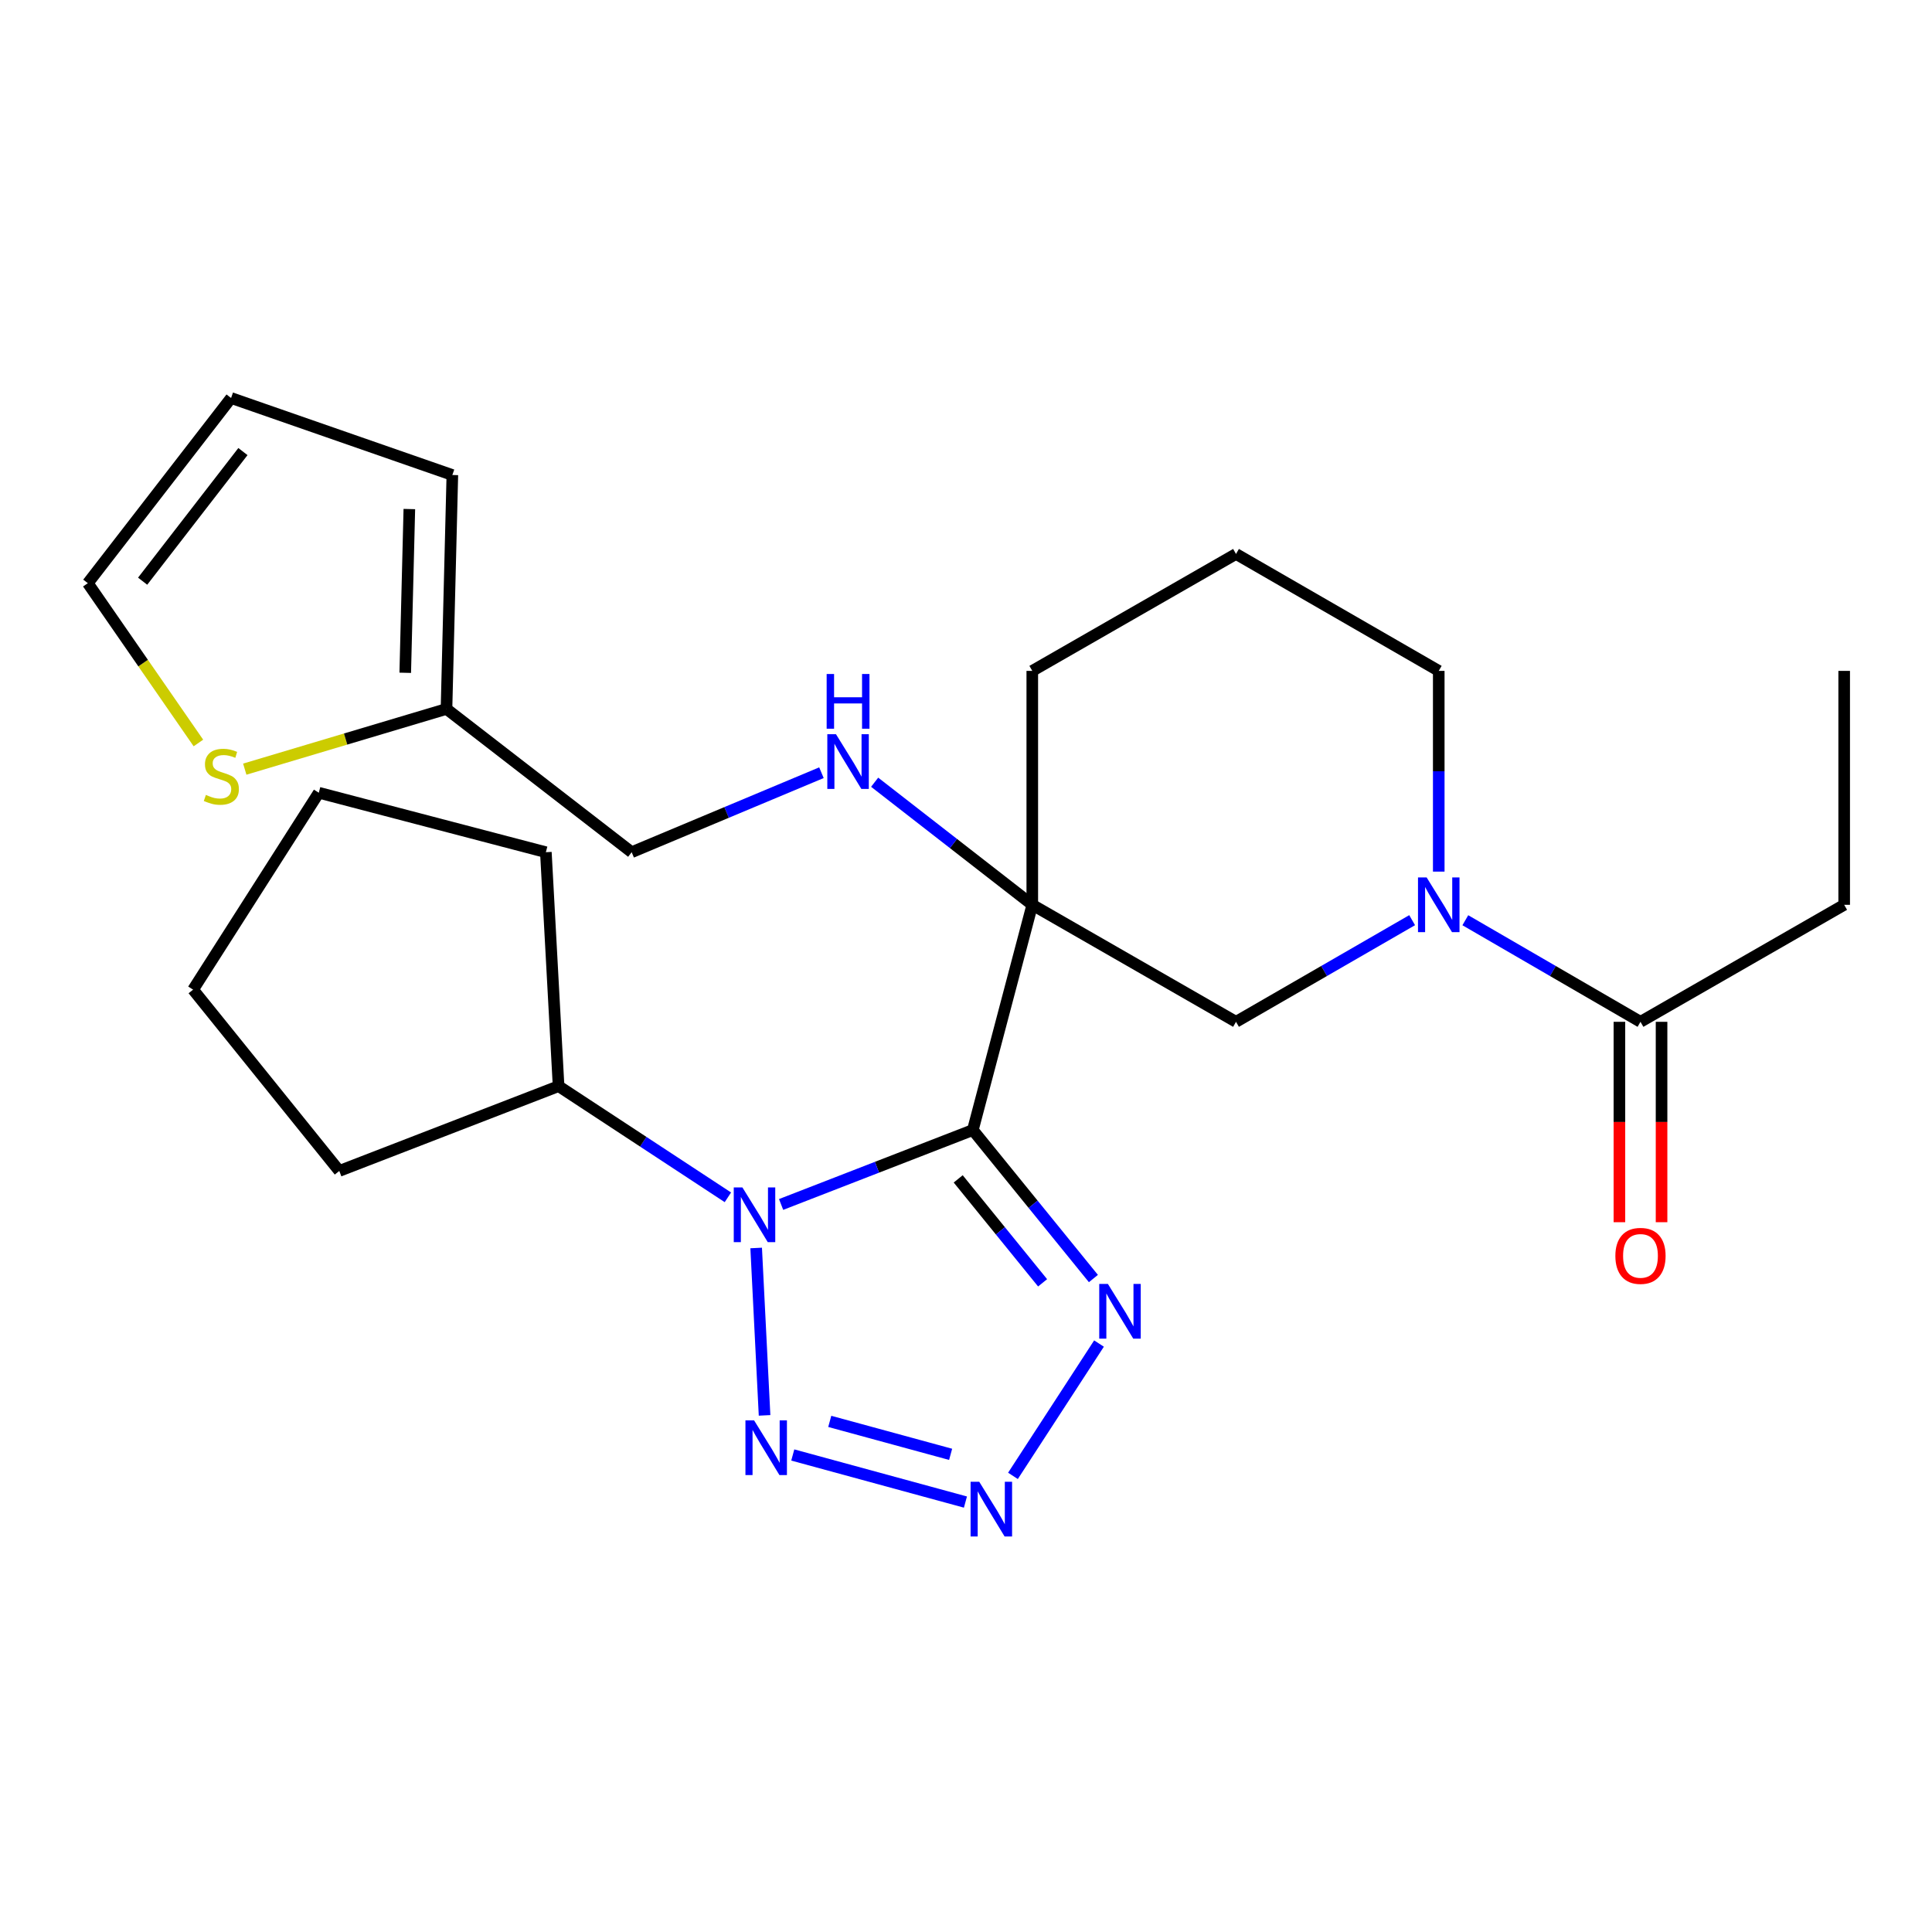 <?xml version='1.0' encoding='iso-8859-1'?>
<svg version='1.1' baseProfile='full'
              xmlns='http://www.w3.org/2000/svg'
                      xmlns:rdkit='http://www.rdkit.org/xml'
                      xmlns:xlink='http://www.w3.org/1999/xlink'
                  xml:space='preserve'
width='1000px' height='1000px' viewBox='0 0 1000 1000'>
<!-- END OF HEADER -->
<rect style='opacity:1.0;fill:#FFFFFF;stroke:none' width='1000' height='1000' x='0' y='0'> </rect>
<path class='bond-0' d='M 503.539,584.904 L 453.919,604.167' style='fill:none;fill-rule:evenodd;stroke:#000000;stroke-width:6px;stroke-linecap:butt;stroke-linejoin:miter;stroke-opacity:1' />
<path class='bond-0' d='M 453.919,604.167 L 404.3,623.429' style='fill:none;fill-rule:evenodd;stroke:#0000FF;stroke-width:6px;stroke-linecap:butt;stroke-linejoin:miter;stroke-opacity:1' />
<path class='bond-1' d='M 503.539,584.904 L 534.309,468.332' style='fill:none;fill-rule:evenodd;stroke:#000000;stroke-width:6px;stroke-linecap:butt;stroke-linejoin:miter;stroke-opacity:1' />
<path class='bond-4' d='M 503.539,584.904 L 534.742,623.336' style='fill:none;fill-rule:evenodd;stroke:#000000;stroke-width:6px;stroke-linecap:butt;stroke-linejoin:miter;stroke-opacity:1' />
<path class='bond-4' d='M 534.742,623.336 L 565.945,661.768' style='fill:none;fill-rule:evenodd;stroke:#0000FF;stroke-width:6px;stroke-linecap:butt;stroke-linejoin:miter;stroke-opacity:1' />
<path class='bond-4' d='M 495.965,610.184 L 517.807,637.086' style='fill:none;fill-rule:evenodd;stroke:#000000;stroke-width:6px;stroke-linecap:butt;stroke-linejoin:miter;stroke-opacity:1' />
<path class='bond-4' d='M 517.807,637.086 L 539.649,663.988' style='fill:none;fill-rule:evenodd;stroke:#0000FF;stroke-width:6px;stroke-linecap:butt;stroke-linejoin:miter;stroke-opacity:1' />
<path class='bond-2' d='M 391.391,645.953 L 395.737,732.598' style='fill:none;fill-rule:evenodd;stroke:#0000FF;stroke-width:6px;stroke-linecap:butt;stroke-linejoin:miter;stroke-opacity:1' />
<path class='bond-11' d='M 376.756,619.73 L 332.937,590.956' style='fill:none;fill-rule:evenodd;stroke:#0000FF;stroke-width:6px;stroke-linecap:butt;stroke-linejoin:miter;stroke-opacity:1' />
<path class='bond-11' d='M 332.937,590.956 L 289.118,562.181' style='fill:none;fill-rule:evenodd;stroke:#000000;stroke-width:6px;stroke-linecap:butt;stroke-linejoin:miter;stroke-opacity:1' />
<path class='bond-6' d='M 534.309,468.332 L 639.756,528.89' style='fill:none;fill-rule:evenodd;stroke:#000000;stroke-width:6px;stroke-linecap:butt;stroke-linejoin:miter;stroke-opacity:1' />
<path class='bond-8' d='M 534.309,468.332 L 493.513,436.605' style='fill:none;fill-rule:evenodd;stroke:#000000;stroke-width:6px;stroke-linecap:butt;stroke-linejoin:miter;stroke-opacity:1' />
<path class='bond-8' d='M 493.513,436.605 L 452.717,404.877' style='fill:none;fill-rule:evenodd;stroke:#0000FF;stroke-width:6px;stroke-linecap:butt;stroke-linejoin:miter;stroke-opacity:1' />
<path class='bond-17' d='M 534.309,468.332 L 534.309,347.252' style='fill:none;fill-rule:evenodd;stroke:#000000;stroke-width:6px;stroke-linecap:butt;stroke-linejoin:miter;stroke-opacity:1' />
<path class='bond-26' d='M 410.337,753.098 L 499.709,777.467' style='fill:none;fill-rule:evenodd;stroke:#0000FF;stroke-width:6px;stroke-linecap:butt;stroke-linejoin:miter;stroke-opacity:1' />
<path class='bond-26' d='M 429.481,735.708 L 492.042,752.766' style='fill:none;fill-rule:evenodd;stroke:#0000FF;stroke-width:6px;stroke-linecap:butt;stroke-linejoin:miter;stroke-opacity:1' />
<path class='bond-3' d='M 524.307,763.908 L 568.846,695.417' style='fill:none;fill-rule:evenodd;stroke:#0000FF;stroke-width:6px;stroke-linecap:butt;stroke-linejoin:miter;stroke-opacity:1' />
<path class='bond-5' d='M 730.925,476.278 L 685.34,502.584' style='fill:none;fill-rule:evenodd;stroke:#0000FF;stroke-width:6px;stroke-linecap:butt;stroke-linejoin:miter;stroke-opacity:1' />
<path class='bond-5' d='M 685.34,502.584 L 639.756,528.89' style='fill:none;fill-rule:evenodd;stroke:#000000;stroke-width:6px;stroke-linecap:butt;stroke-linejoin:miter;stroke-opacity:1' />
<path class='bond-7' d='M 758.451,476.311 L 803.781,502.601' style='fill:none;fill-rule:evenodd;stroke:#0000FF;stroke-width:6px;stroke-linecap:butt;stroke-linejoin:miter;stroke-opacity:1' />
<path class='bond-7' d='M 803.781,502.601 L 849.111,528.89' style='fill:none;fill-rule:evenodd;stroke:#000000;stroke-width:6px;stroke-linecap:butt;stroke-linejoin:miter;stroke-opacity:1' />
<path class='bond-27' d='M 744.694,451.145 L 744.694,399.198' style='fill:none;fill-rule:evenodd;stroke:#0000FF;stroke-width:6px;stroke-linecap:butt;stroke-linejoin:miter;stroke-opacity:1' />
<path class='bond-27' d='M 744.694,399.198 L 744.694,347.252' style='fill:none;fill-rule:evenodd;stroke:#000000;stroke-width:6px;stroke-linecap:butt;stroke-linejoin:miter;stroke-opacity:1' />
<path class='bond-13' d='M 838.204,528.89 L 838.204,580.751' style='fill:none;fill-rule:evenodd;stroke:#000000;stroke-width:6px;stroke-linecap:butt;stroke-linejoin:miter;stroke-opacity:1' />
<path class='bond-13' d='M 838.204,580.751 L 838.204,632.612' style='fill:none;fill-rule:evenodd;stroke:#FF0000;stroke-width:6px;stroke-linecap:butt;stroke-linejoin:miter;stroke-opacity:1' />
<path class='bond-13' d='M 860.018,528.89 L 860.018,580.751' style='fill:none;fill-rule:evenodd;stroke:#000000;stroke-width:6px;stroke-linecap:butt;stroke-linejoin:miter;stroke-opacity:1' />
<path class='bond-13' d='M 860.018,580.751 L 860.018,632.612' style='fill:none;fill-rule:evenodd;stroke:#FF0000;stroke-width:6px;stroke-linecap:butt;stroke-linejoin:miter;stroke-opacity:1' />
<path class='bond-19' d='M 849.111,528.89 L 954.545,468.332' style='fill:none;fill-rule:evenodd;stroke:#000000;stroke-width:6px;stroke-linecap:butt;stroke-linejoin:miter;stroke-opacity:1' />
<path class='bond-16' d='M 425.181,399.948 L 376.067,420.524' style='fill:none;fill-rule:evenodd;stroke:#0000FF;stroke-width:6px;stroke-linecap:butt;stroke-linejoin:miter;stroke-opacity:1' />
<path class='bond-16' d='M 376.067,420.524 L 326.954,441.101' style='fill:none;fill-rule:evenodd;stroke:#000000;stroke-width:6px;stroke-linecap:butt;stroke-linejoin:miter;stroke-opacity:1' />
<path class='bond-9' d='M 126.689,398.109 L 178.897,382.527' style='fill:none;fill-rule:evenodd;stroke:#CCCC00;stroke-width:6px;stroke-linecap:butt;stroke-linejoin:miter;stroke-opacity:1' />
<path class='bond-9' d='M 178.897,382.527 L 231.105,366.945' style='fill:none;fill-rule:evenodd;stroke:#000000;stroke-width:6px;stroke-linecap:butt;stroke-linejoin:miter;stroke-opacity:1' />
<path class='bond-12' d='M 102.696,384.57 L 74.075,343.212' style='fill:none;fill-rule:evenodd;stroke:#CCCC00;stroke-width:6px;stroke-linecap:butt;stroke-linejoin:miter;stroke-opacity:1' />
<path class='bond-12' d='M 74.075,343.212 L 45.455,301.854' style='fill:none;fill-rule:evenodd;stroke:#000000;stroke-width:6px;stroke-linecap:butt;stroke-linejoin:miter;stroke-opacity:1' />
<path class='bond-10' d='M 231.105,366.945 L 326.954,441.101' style='fill:none;fill-rule:evenodd;stroke:#000000;stroke-width:6px;stroke-linecap:butt;stroke-linejoin:miter;stroke-opacity:1' />
<path class='bond-14' d='M 231.105,366.945 L 234.134,245.864' style='fill:none;fill-rule:evenodd;stroke:#000000;stroke-width:6px;stroke-linecap:butt;stroke-linejoin:miter;stroke-opacity:1' />
<path class='bond-14' d='M 209.752,348.237 L 211.873,263.481' style='fill:none;fill-rule:evenodd;stroke:#000000;stroke-width:6px;stroke-linecap:butt;stroke-linejoin:miter;stroke-opacity:1' />
<path class='bond-21' d='M 289.118,562.181 L 175.612,606.076' style='fill:none;fill-rule:evenodd;stroke:#000000;stroke-width:6px;stroke-linecap:butt;stroke-linejoin:miter;stroke-opacity:1' />
<path class='bond-22' d='M 289.118,562.181 L 282.538,441.101' style='fill:none;fill-rule:evenodd;stroke:#000000;stroke-width:6px;stroke-linecap:butt;stroke-linejoin:miter;stroke-opacity:1' />
<path class='bond-29' d='M 45.455,301.854 L 119.61,206.005' style='fill:none;fill-rule:evenodd;stroke:#000000;stroke-width:6px;stroke-linecap:butt;stroke-linejoin:miter;stroke-opacity:1' />
<path class='bond-29' d='M 73.831,300.825 L 125.74,233.731' style='fill:none;fill-rule:evenodd;stroke:#000000;stroke-width:6px;stroke-linecap:butt;stroke-linejoin:miter;stroke-opacity:1' />
<path class='bond-15' d='M 234.134,245.864 L 119.61,206.005' style='fill:none;fill-rule:evenodd;stroke:#000000;stroke-width:6px;stroke-linecap:butt;stroke-linejoin:miter;stroke-opacity:1' />
<path class='bond-20' d='M 534.309,347.252 L 639.756,286.73' style='fill:none;fill-rule:evenodd;stroke:#000000;stroke-width:6px;stroke-linecap:butt;stroke-linejoin:miter;stroke-opacity:1' />
<path class='bond-18' d='M 744.694,347.252 L 639.756,286.73' style='fill:none;fill-rule:evenodd;stroke:#000000;stroke-width:6px;stroke-linecap:butt;stroke-linejoin:miter;stroke-opacity:1' />
<path class='bond-23' d='M 954.545,468.332 L 954.545,347.252' style='fill:none;fill-rule:evenodd;stroke:#000000;stroke-width:6px;stroke-linecap:butt;stroke-linejoin:miter;stroke-opacity:1' />
<path class='bond-24' d='M 175.612,606.076 L 99.941,512.239' style='fill:none;fill-rule:evenodd;stroke:#000000;stroke-width:6px;stroke-linecap:butt;stroke-linejoin:miter;stroke-opacity:1' />
<path class='bond-25' d='M 282.538,441.101 L 165.008,410.319' style='fill:none;fill-rule:evenodd;stroke:#000000;stroke-width:6px;stroke-linecap:butt;stroke-linejoin:miter;stroke-opacity:1' />
<path class='bond-28' d='M 99.941,512.239 L 165.008,410.319' style='fill:none;fill-rule:evenodd;stroke:#000000;stroke-width:6px;stroke-linecap:butt;stroke-linejoin:miter;stroke-opacity:1' />
<path  class='atom-1' d='M 384.27 614.615
L 393.55 629.615
Q 394.47 631.095, 395.95 633.775
Q 397.43 636.455, 397.51 636.615
L 397.51 614.615
L 401.27 614.615
L 401.27 642.935
L 397.39 642.935
L 387.43 626.535
Q 386.27 624.615, 385.03 622.415
Q 383.83 620.215, 383.47 619.535
L 383.47 642.935
L 379.79 642.935
L 379.79 614.615
L 384.27 614.615
' fill='#0000FF'/>
<path  class='atom-3' d='M 390.317 735.186
L 399.597 750.186
Q 400.517 751.666, 401.997 754.346
Q 403.477 757.026, 403.557 757.186
L 403.557 735.186
L 407.317 735.186
L 407.317 763.506
L 403.437 763.506
L 393.477 747.106
Q 392.317 745.186, 391.077 742.986
Q 389.877 740.786, 389.517 740.106
L 389.517 763.506
L 385.837 763.506
L 385.837 735.186
L 390.317 735.186
' fill='#0000FF'/>
<path  class='atom-4' d='M 506.853 766.962
L 516.133 781.962
Q 517.053 783.442, 518.533 786.122
Q 520.013 788.802, 520.093 788.962
L 520.093 766.962
L 523.853 766.962
L 523.853 795.282
L 519.973 795.282
L 510.013 778.882
Q 508.853 776.962, 507.613 774.762
Q 506.413 772.562, 506.053 771.882
L 506.053 795.282
L 502.373 795.282
L 502.373 766.962
L 506.853 766.962
' fill='#0000FF'/>
<path  class='atom-5' d='M 573.446 664.557
L 582.726 679.557
Q 583.646 681.037, 585.126 683.717
Q 586.606 686.397, 586.686 686.557
L 586.686 664.557
L 590.446 664.557
L 590.446 692.877
L 586.566 692.877
L 576.606 676.477
Q 575.446 674.557, 574.206 672.357
Q 573.006 670.157, 572.646 669.477
L 572.646 692.877
L 568.966 692.877
L 568.966 664.557
L 573.446 664.557
' fill='#0000FF'/>
<path  class='atom-6' d='M 738.434 454.172
L 747.714 469.172
Q 748.634 470.652, 750.114 473.332
Q 751.594 476.012, 751.674 476.172
L 751.674 454.172
L 755.434 454.172
L 755.434 482.492
L 751.554 482.492
L 741.594 466.092
Q 740.434 464.172, 739.194 461.972
Q 737.994 459.772, 737.634 459.092
L 737.634 482.492
L 733.954 482.492
L 733.954 454.172
L 738.434 454.172
' fill='#0000FF'/>
<path  class='atom-9' d='M 432.697 380.016
L 441.977 395.016
Q 442.897 396.496, 444.377 399.176
Q 445.857 401.856, 445.937 402.016
L 445.937 380.016
L 449.697 380.016
L 449.697 408.336
L 445.817 408.336
L 435.857 391.936
Q 434.697 390.016, 433.457 387.816
Q 432.257 385.616, 431.897 384.936
L 431.897 408.336
L 428.217 408.336
L 428.217 380.016
L 432.697 380.016
' fill='#0000FF'/>
<path  class='atom-9' d='M 427.877 348.864
L 431.717 348.864
L 431.717 360.904
L 446.197 360.904
L 446.197 348.864
L 450.037 348.864
L 450.037 377.184
L 446.197 377.184
L 446.197 364.104
L 431.717 364.104
L 431.717 377.184
L 427.877 377.184
L 427.877 348.864
' fill='#0000FF'/>
<path  class='atom-10' d='M 106.569 411.446
Q 106.889 411.566, 108.209 412.126
Q 109.529 412.686, 110.969 413.046
Q 112.449 413.366, 113.889 413.366
Q 116.569 413.366, 118.129 412.086
Q 119.689 410.766, 119.689 408.486
Q 119.689 406.926, 118.889 405.966
Q 118.129 405.006, 116.929 404.486
Q 115.729 403.966, 113.729 403.366
Q 111.209 402.606, 109.689 401.886
Q 108.209 401.166, 107.129 399.646
Q 106.089 398.126, 106.089 395.566
Q 106.089 392.006, 108.489 389.806
Q 110.929 387.606, 115.729 387.606
Q 119.009 387.606, 122.729 389.166
L 121.809 392.246
Q 118.409 390.846, 115.849 390.846
Q 113.089 390.846, 111.569 392.006
Q 110.049 393.126, 110.089 395.086
Q 110.089 396.606, 110.849 397.526
Q 111.649 398.446, 112.769 398.966
Q 113.929 399.486, 115.849 400.086
Q 118.409 400.886, 119.929 401.686
Q 121.449 402.486, 122.529 404.126
Q 123.649 405.726, 123.649 408.486
Q 123.649 412.406, 121.009 414.526
Q 118.409 416.606, 114.049 416.606
Q 111.529 416.606, 109.609 416.046
Q 107.729 415.526, 105.489 414.606
L 106.569 411.446
' fill='#CCCC00'/>
<path  class='atom-14' d='M 836.111 650.039
Q 836.111 643.239, 839.471 639.439
Q 842.831 635.639, 849.111 635.639
Q 855.391 635.639, 858.751 639.439
Q 862.111 643.239, 862.111 650.039
Q 862.111 656.919, 858.711 660.839
Q 855.311 664.719, 849.111 664.719
Q 842.871 664.719, 839.471 660.839
Q 836.111 656.959, 836.111 650.039
M 849.111 661.519
Q 853.431 661.519, 855.751 658.639
Q 858.111 655.719, 858.111 650.039
Q 858.111 644.479, 855.751 641.679
Q 853.431 638.839, 849.111 638.839
Q 844.791 638.839, 842.431 641.639
Q 840.111 644.439, 840.111 650.039
Q 840.111 655.759, 842.431 658.639
Q 844.791 661.519, 849.111 661.519
' fill='#FF0000'/>
</svg>
